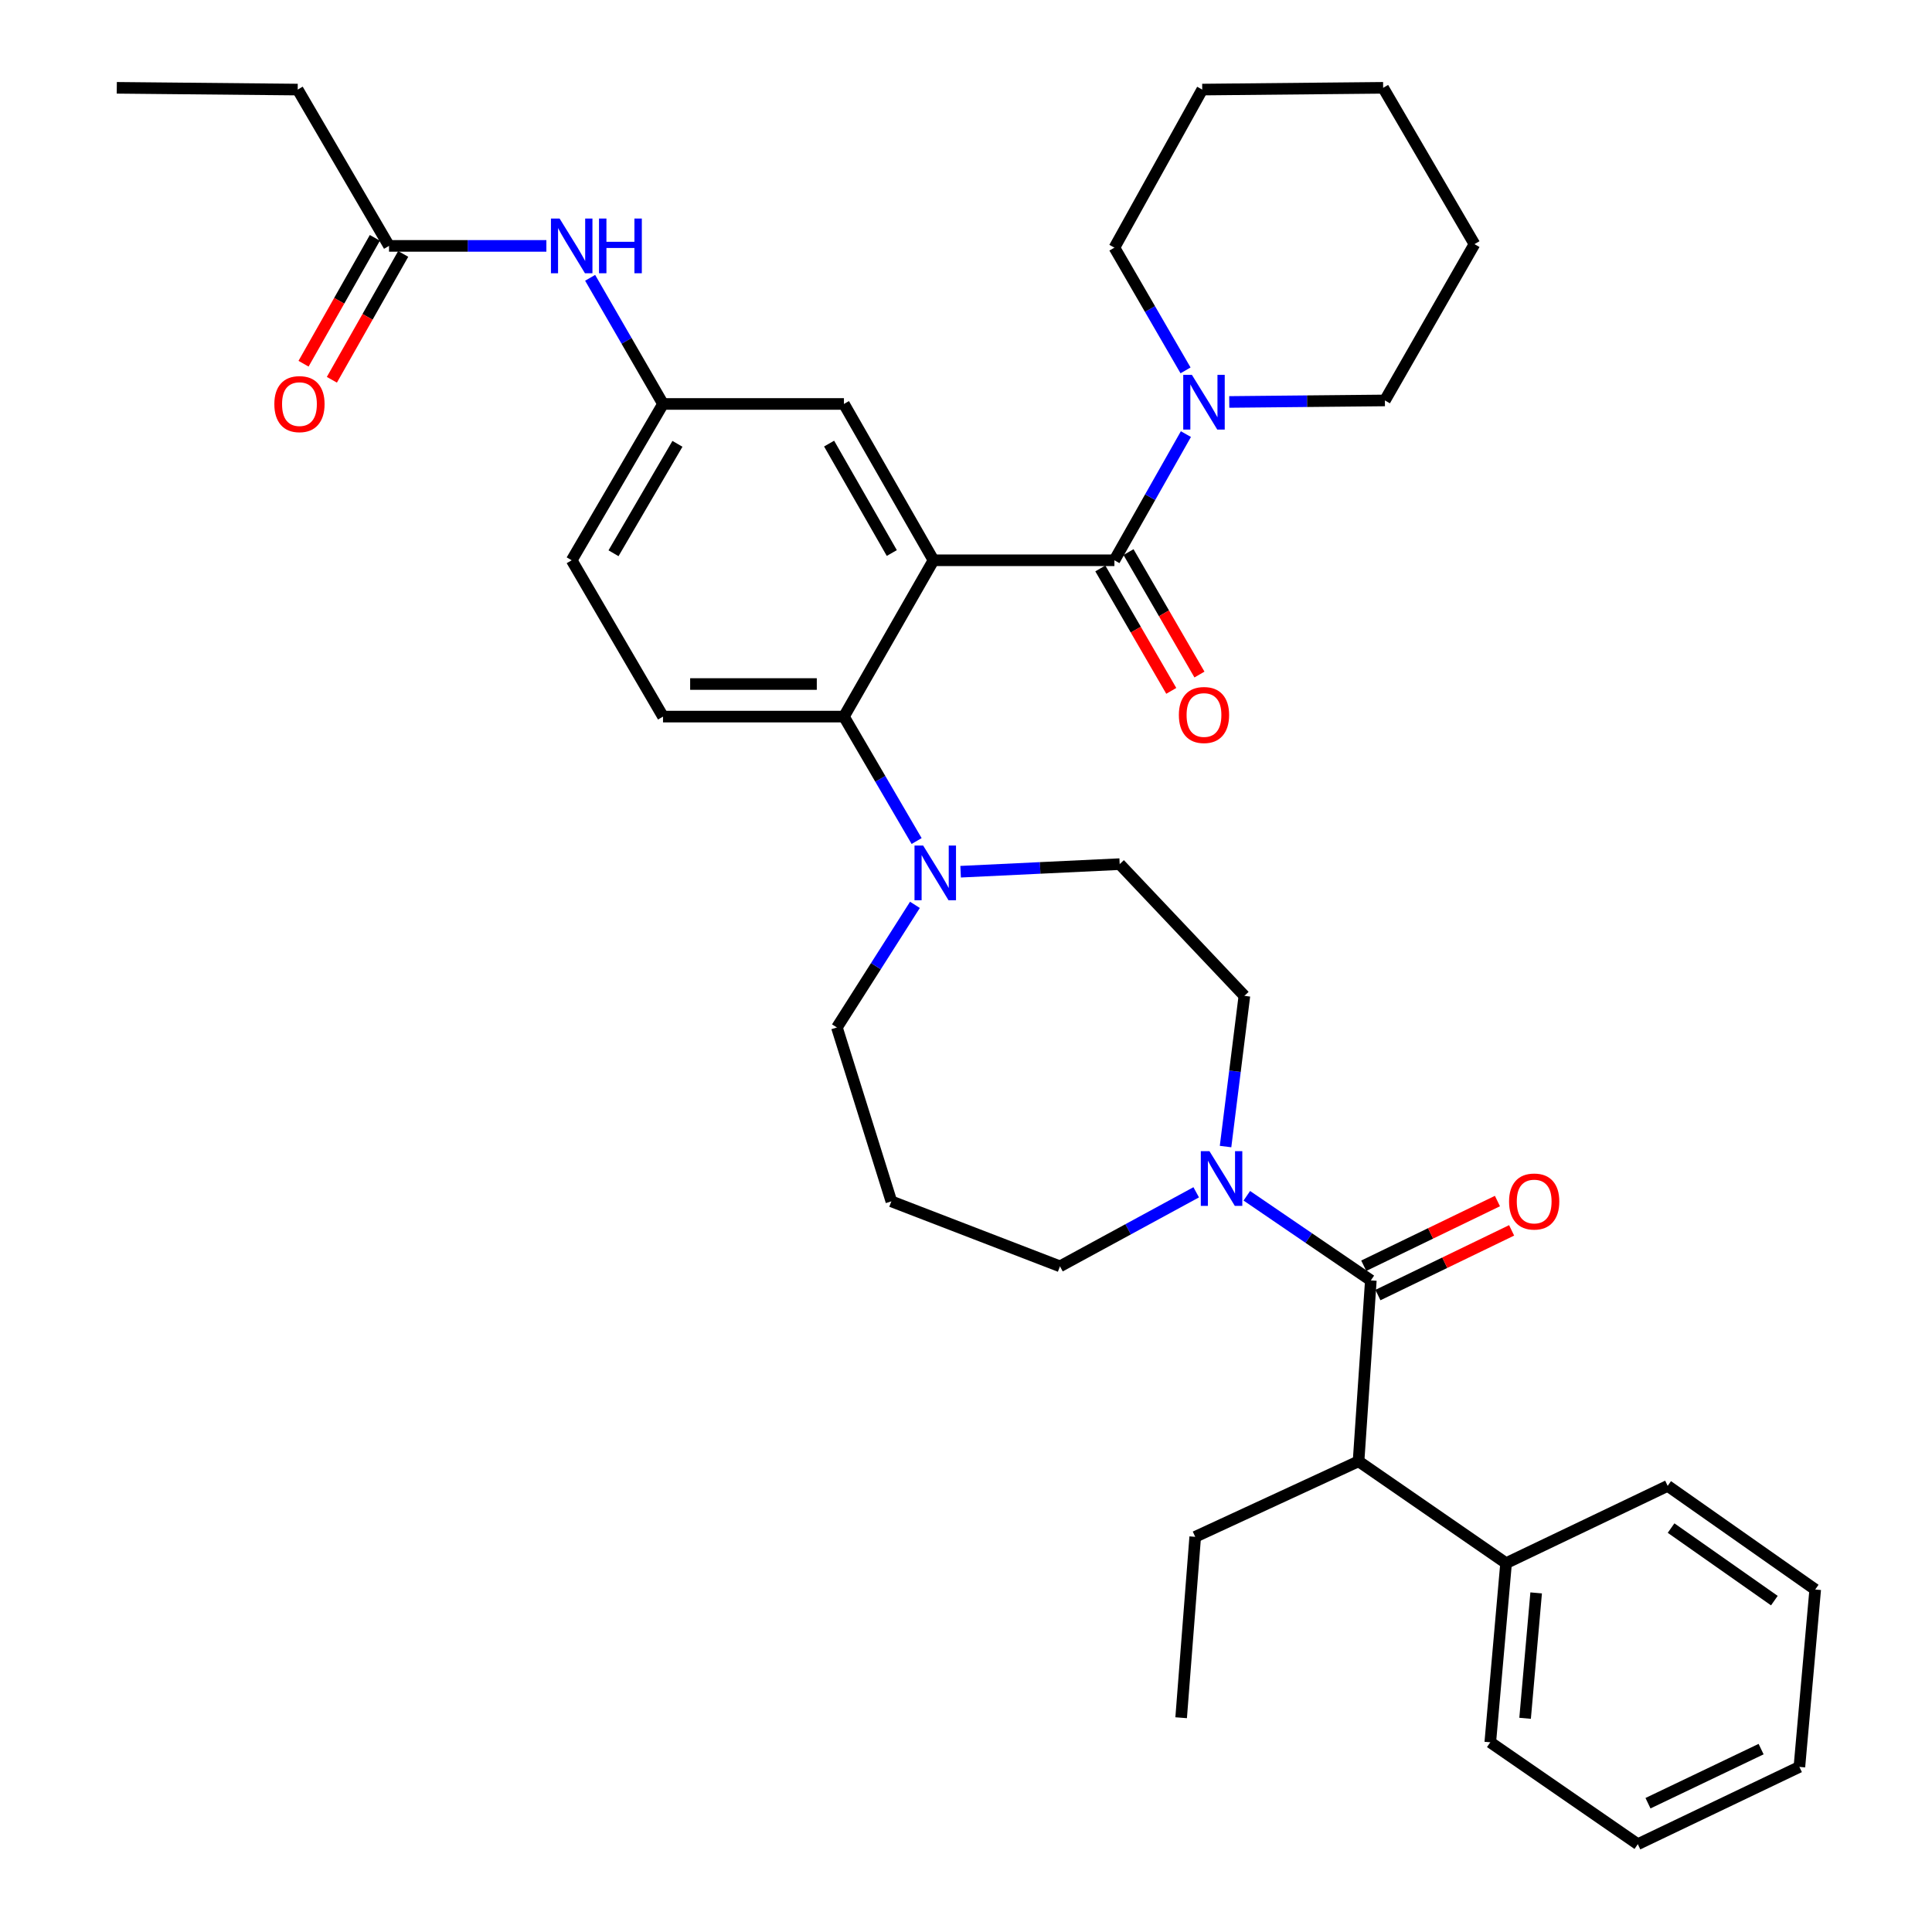 <?xml version='1.0' encoding='iso-8859-1'?>
<svg version='1.1' baseProfile='full'
              xmlns='http://www.w3.org/2000/svg'
                      xmlns:rdkit='http://www.rdkit.org/xml'
                      xmlns:xlink='http://www.w3.org/1999/xlink'
                  xml:space='preserve'
width='1000px' height='1000px' viewBox='0 0 1000 1000'>
<!-- END OF HEADER -->
<rect style='opacity:1.0;fill:#FFFFFF;stroke:none' width='1000' height='1000' x='0' y='0'> </rect>
<path class='bond-0' d='M 282.804,127.275 L 242.082,127.275' style='fill:none;fill-rule:evenodd;stroke:#0000FF;stroke-width:6px;stroke-linecap:butt;stroke-linejoin:miter;stroke-opacity:1' />
<path class='bond-0' d='M 242.082,127.275 L 201.359,127.275' style='fill:none;fill-rule:evenodd;stroke:#000000;stroke-width:6px;stroke-linecap:butt;stroke-linejoin:miter;stroke-opacity:1' />
<path class='bond-1' d='M 305.454,143.797 L 324.316,176.442' style='fill:none;fill-rule:evenodd;stroke:#0000FF;stroke-width:6px;stroke-linecap:butt;stroke-linejoin:miter;stroke-opacity:1' />
<path class='bond-1' d='M 324.316,176.442 L 343.178,209.086' style='fill:none;fill-rule:evenodd;stroke:#000000;stroke-width:6px;stroke-linecap:butt;stroke-linejoin:miter;stroke-opacity:1' />
<path class='bond-2' d='M 154.09,46.363 L 60.449,45.455' style='fill:none;fill-rule:evenodd;stroke:#000000;stroke-width:6px;stroke-linecap:butt;stroke-linejoin:miter;stroke-opacity:1' />
<path class='bond-3' d='M 154.09,46.363 L 201.359,127.275' style='fill:none;fill-rule:evenodd;stroke:#000000;stroke-width:6px;stroke-linecap:butt;stroke-linejoin:miter;stroke-opacity:1' />
<path class='bond-4' d='M 194.026,123.119 L 175.569,155.689' style='fill:none;fill-rule:evenodd;stroke:#000000;stroke-width:6px;stroke-linecap:butt;stroke-linejoin:miter;stroke-opacity:1' />
<path class='bond-4' d='M 175.569,155.689 L 157.112,188.259' style='fill:none;fill-rule:evenodd;stroke:#FF0000;stroke-width:6px;stroke-linecap:butt;stroke-linejoin:miter;stroke-opacity:1' />
<path class='bond-4' d='M 208.693,131.431 L 190.236,164.001' style='fill:none;fill-rule:evenodd;stroke:#000000;stroke-width:6px;stroke-linecap:butt;stroke-linejoin:miter;stroke-opacity:1' />
<path class='bond-4' d='M 190.236,164.001 L 171.779,196.571' style='fill:none;fill-rule:evenodd;stroke:#FF0000;stroke-width:6px;stroke-linecap:butt;stroke-linejoin:miter;stroke-opacity:1' />
<path class='bond-5' d='M 703.184,756.363 L 779.544,809.093' style='fill:none;fill-rule:evenodd;stroke:#000000;stroke-width:6px;stroke-linecap:butt;stroke-linejoin:miter;stroke-opacity:1' />
<path class='bond-6' d='M 703.184,756.363 L 618.638,795.456' style='fill:none;fill-rule:evenodd;stroke:#000000;stroke-width:6px;stroke-linecap:butt;stroke-linejoin:miter;stroke-opacity:1' />
<path class='bond-7' d='M 703.184,756.363 L 709.543,662.732' style='fill:none;fill-rule:evenodd;stroke:#000000;stroke-width:6px;stroke-linecap:butt;stroke-linejoin:miter;stroke-opacity:1' />
<path class='bond-8' d='M 634.342,593.46 L 639.218,554.457' style='fill:none;fill-rule:evenodd;stroke:#0000FF;stroke-width:6px;stroke-linecap:butt;stroke-linejoin:miter;stroke-opacity:1' />
<path class='bond-8' d='M 639.218,554.457 L 644.094,515.454' style='fill:none;fill-rule:evenodd;stroke:#000000;stroke-width:6px;stroke-linecap:butt;stroke-linejoin:miter;stroke-opacity:1' />
<path class='bond-9' d='M 645.353,618.928 L 677.448,640.83' style='fill:none;fill-rule:evenodd;stroke:#0000FF;stroke-width:6px;stroke-linecap:butt;stroke-linejoin:miter;stroke-opacity:1' />
<path class='bond-9' d='M 677.448,640.83 L 709.543,662.732' style='fill:none;fill-rule:evenodd;stroke:#000000;stroke-width:6px;stroke-linecap:butt;stroke-linejoin:miter;stroke-opacity:1' />
<path class='bond-10' d='M 619.155,617.132 L 583.896,636.294' style='fill:none;fill-rule:evenodd;stroke:#0000FF;stroke-width:6px;stroke-linecap:butt;stroke-linejoin:miter;stroke-opacity:1' />
<path class='bond-10' d='M 583.896,636.294 L 548.637,655.455' style='fill:none;fill-rule:evenodd;stroke:#000000;stroke-width:6px;stroke-linecap:butt;stroke-linejoin:miter;stroke-opacity:1' />
<path class='bond-11' d='M 713.215,670.32 L 747.814,653.578' style='fill:none;fill-rule:evenodd;stroke:#000000;stroke-width:6px;stroke-linecap:butt;stroke-linejoin:miter;stroke-opacity:1' />
<path class='bond-11' d='M 747.814,653.578 L 782.412,636.836' style='fill:none;fill-rule:evenodd;stroke:#FF0000;stroke-width:6px;stroke-linecap:butt;stroke-linejoin:miter;stroke-opacity:1' />
<path class='bond-11' d='M 705.872,655.145 L 740.47,638.403' style='fill:none;fill-rule:evenodd;stroke:#000000;stroke-width:6px;stroke-linecap:butt;stroke-linejoin:miter;stroke-opacity:1' />
<path class='bond-11' d='M 740.47,638.403 L 775.069,621.661' style='fill:none;fill-rule:evenodd;stroke:#FF0000;stroke-width:6px;stroke-linecap:butt;stroke-linejoin:miter;stroke-opacity:1' />
<path class='bond-12' d='M 779.544,809.093 L 771.367,901.815' style='fill:none;fill-rule:evenodd;stroke:#000000;stroke-width:6px;stroke-linecap:butt;stroke-linejoin:miter;stroke-opacity:1' />
<path class='bond-12' d='M 795.111,824.482 L 789.387,889.388' style='fill:none;fill-rule:evenodd;stroke:#000000;stroke-width:6px;stroke-linecap:butt;stroke-linejoin:miter;stroke-opacity:1' />
<path class='bond-13' d='M 779.544,809.093 L 863.181,769.091' style='fill:none;fill-rule:evenodd;stroke:#000000;stroke-width:6px;stroke-linecap:butt;stroke-linejoin:miter;stroke-opacity:1' />
<path class='bond-14' d='M 618.638,795.456 L 611.36,889.097' style='fill:none;fill-rule:evenodd;stroke:#000000;stroke-width:6px;stroke-linecap:butt;stroke-linejoin:miter;stroke-opacity:1' />
<path class='bond-15' d='M 433.184,531.816 L 461.366,621.822' style='fill:none;fill-rule:evenodd;stroke:#000000;stroke-width:6px;stroke-linecap:butt;stroke-linejoin:miter;stroke-opacity:1' />
<path class='bond-16' d='M 433.184,531.816 L 453.376,500.084' style='fill:none;fill-rule:evenodd;stroke:#000000;stroke-width:6px;stroke-linecap:butt;stroke-linejoin:miter;stroke-opacity:1' />
<path class='bond-16' d='M 453.376,500.084 L 473.568,468.352' style='fill:none;fill-rule:evenodd;stroke:#0000FF;stroke-width:6px;stroke-linecap:butt;stroke-linejoin:miter;stroke-opacity:1' />
<path class='bond-17' d='M 497.216,451.196 L 538.381,449.233' style='fill:none;fill-rule:evenodd;stroke:#0000FF;stroke-width:6px;stroke-linecap:butt;stroke-linejoin:miter;stroke-opacity:1' />
<path class='bond-17' d='M 538.381,449.233 L 579.545,447.27' style='fill:none;fill-rule:evenodd;stroke:#000000;stroke-width:6px;stroke-linecap:butt;stroke-linejoin:miter;stroke-opacity:1' />
<path class='bond-18' d='M 474.446,435.319 L 455.632,403.115' style='fill:none;fill-rule:evenodd;stroke:#0000FF;stroke-width:6px;stroke-linecap:butt;stroke-linejoin:miter;stroke-opacity:1' />
<path class='bond-18' d='M 455.632,403.115 L 436.818,370.91' style='fill:none;fill-rule:evenodd;stroke:#000000;stroke-width:6px;stroke-linecap:butt;stroke-linejoin:miter;stroke-opacity:1' />
<path class='bond-19' d='M 579.545,447.27 L 644.094,515.454' style='fill:none;fill-rule:evenodd;stroke:#000000;stroke-width:6px;stroke-linecap:butt;stroke-linejoin:miter;stroke-opacity:1' />
<path class='bond-20' d='M 569.526,294.224 L 587.887,325.91' style='fill:none;fill-rule:evenodd;stroke:#000000;stroke-width:6px;stroke-linecap:butt;stroke-linejoin:miter;stroke-opacity:1' />
<path class='bond-20' d='M 587.887,325.91 L 606.249,357.596' style='fill:none;fill-rule:evenodd;stroke:#FF0000;stroke-width:6px;stroke-linecap:butt;stroke-linejoin:miter;stroke-opacity:1' />
<path class='bond-20' d='M 584.112,285.772 L 602.474,317.458' style='fill:none;fill-rule:evenodd;stroke:#000000;stroke-width:6px;stroke-linecap:butt;stroke-linejoin:miter;stroke-opacity:1' />
<path class='bond-20' d='M 602.474,317.458 L 620.836,349.143' style='fill:none;fill-rule:evenodd;stroke:#FF0000;stroke-width:6px;stroke-linecap:butt;stroke-linejoin:miter;stroke-opacity:1' />
<path class='bond-21' d='M 576.819,289.998 L 595.322,257.343' style='fill:none;fill-rule:evenodd;stroke:#000000;stroke-width:6px;stroke-linecap:butt;stroke-linejoin:miter;stroke-opacity:1' />
<path class='bond-21' d='M 595.322,257.343 L 613.825,224.689' style='fill:none;fill-rule:evenodd;stroke:#0000FF;stroke-width:6px;stroke-linecap:butt;stroke-linejoin:miter;stroke-opacity:1' />
<path class='bond-22' d='M 576.819,289.998 L 483.179,289.998' style='fill:none;fill-rule:evenodd;stroke:#000000;stroke-width:6px;stroke-linecap:butt;stroke-linejoin:miter;stroke-opacity:1' />
<path class='bond-23' d='M 636.261,208.051 L 676.541,207.66' style='fill:none;fill-rule:evenodd;stroke:#0000FF;stroke-width:6px;stroke-linecap:butt;stroke-linejoin:miter;stroke-opacity:1' />
<path class='bond-23' d='M 676.541,207.66 L 716.82,207.269' style='fill:none;fill-rule:evenodd;stroke:#000000;stroke-width:6px;stroke-linecap:butt;stroke-linejoin:miter;stroke-opacity:1' />
<path class='bond-24' d='M 613.634,191.706 L 595.227,159.945' style='fill:none;fill-rule:evenodd;stroke:#0000FF;stroke-width:6px;stroke-linecap:butt;stroke-linejoin:miter;stroke-opacity:1' />
<path class='bond-24' d='M 595.227,159.945 L 576.819,128.183' style='fill:none;fill-rule:evenodd;stroke:#000000;stroke-width:6px;stroke-linecap:butt;stroke-linejoin:miter;stroke-opacity:1' />
<path class='bond-25' d='M 576.819,128.183 L 622.272,46.363' style='fill:none;fill-rule:evenodd;stroke:#000000;stroke-width:6px;stroke-linecap:butt;stroke-linejoin:miter;stroke-opacity:1' />
<path class='bond-26' d='M 716.82,207.269 L 763.182,126.366' style='fill:none;fill-rule:evenodd;stroke:#000000;stroke-width:6px;stroke-linecap:butt;stroke-linejoin:miter;stroke-opacity:1' />
<path class='bond-27' d='M 483.179,289.998 L 436.818,209.086' style='fill:none;fill-rule:evenodd;stroke:#000000;stroke-width:6px;stroke-linecap:butt;stroke-linejoin:miter;stroke-opacity:1' />
<path class='bond-27' d='M 461.597,286.243 L 429.144,229.604' style='fill:none;fill-rule:evenodd;stroke:#000000;stroke-width:6px;stroke-linecap:butt;stroke-linejoin:miter;stroke-opacity:1' />
<path class='bond-28' d='M 483.179,289.998 L 436.818,370.91' style='fill:none;fill-rule:evenodd;stroke:#000000;stroke-width:6px;stroke-linecap:butt;stroke-linejoin:miter;stroke-opacity:1' />
<path class='bond-29' d='M 436.818,209.086 L 343.178,209.086' style='fill:none;fill-rule:evenodd;stroke:#000000;stroke-width:6px;stroke-linecap:butt;stroke-linejoin:miter;stroke-opacity:1' />
<path class='bond-30' d='M 436.818,370.91 L 343.178,370.91' style='fill:none;fill-rule:evenodd;stroke:#000000;stroke-width:6px;stroke-linecap:butt;stroke-linejoin:miter;stroke-opacity:1' />
<path class='bond-30' d='M 422.772,354.051 L 357.224,354.051' style='fill:none;fill-rule:evenodd;stroke:#000000;stroke-width:6px;stroke-linecap:butt;stroke-linejoin:miter;stroke-opacity:1' />
<path class='bond-31' d='M 343.178,209.086 L 295.908,289.998' style='fill:none;fill-rule:evenodd;stroke:#000000;stroke-width:6px;stroke-linecap:butt;stroke-linejoin:miter;stroke-opacity:1' />
<path class='bond-31' d='M 350.644,229.727 L 317.555,286.365' style='fill:none;fill-rule:evenodd;stroke:#000000;stroke-width:6px;stroke-linecap:butt;stroke-linejoin:miter;stroke-opacity:1' />
<path class='bond-32' d='M 343.178,370.91 L 295.908,289.998' style='fill:none;fill-rule:evenodd;stroke:#000000;stroke-width:6px;stroke-linecap:butt;stroke-linejoin:miter;stroke-opacity:1' />
<path class='bond-33' d='M 622.272,46.363 L 715.912,45.455' style='fill:none;fill-rule:evenodd;stroke:#000000;stroke-width:6px;stroke-linecap:butt;stroke-linejoin:miter;stroke-opacity:1' />
<path class='bond-34' d='M 763.182,126.366 L 715.912,45.455' style='fill:none;fill-rule:evenodd;stroke:#000000;stroke-width:6px;stroke-linecap:butt;stroke-linejoin:miter;stroke-opacity:1' />
<path class='bond-35' d='M 461.366,621.822 L 548.637,655.455' style='fill:none;fill-rule:evenodd;stroke:#000000;stroke-width:6px;stroke-linecap:butt;stroke-linejoin:miter;stroke-opacity:1' />
<path class='bond-36' d='M 771.367,901.815 L 847.727,954.545' style='fill:none;fill-rule:evenodd;stroke:#000000;stroke-width:6px;stroke-linecap:butt;stroke-linejoin:miter;stroke-opacity:1' />
<path class='bond-37' d='M 863.181,769.091 L 939.551,822.73' style='fill:none;fill-rule:evenodd;stroke:#000000;stroke-width:6px;stroke-linecap:butt;stroke-linejoin:miter;stroke-opacity:1' />
<path class='bond-37' d='M 864.947,790.933 L 918.406,828.48' style='fill:none;fill-rule:evenodd;stroke:#000000;stroke-width:6px;stroke-linecap:butt;stroke-linejoin:miter;stroke-opacity:1' />
<path class='bond-38' d='M 847.727,954.545 L 931.365,914.544' style='fill:none;fill-rule:evenodd;stroke:#000000;stroke-width:6px;stroke-linecap:butt;stroke-linejoin:miter;stroke-opacity:1' />
<path class='bond-38' d='M 852.999,933.337 L 911.545,905.335' style='fill:none;fill-rule:evenodd;stroke:#000000;stroke-width:6px;stroke-linecap:butt;stroke-linejoin:miter;stroke-opacity:1' />
<path class='bond-39' d='M 939.551,822.73 L 931.365,914.544' style='fill:none;fill-rule:evenodd;stroke:#000000;stroke-width:6px;stroke-linecap:butt;stroke-linejoin:miter;stroke-opacity:1' />
<path  class='atom-0' d='M 289.648 113.115
L 298.928 128.115
Q 299.848 129.595, 301.328 132.275
Q 302.808 134.955, 302.888 135.115
L 302.888 113.115
L 306.648 113.115
L 306.648 141.435
L 302.768 141.435
L 292.808 125.035
Q 291.648 123.115, 290.408 120.915
Q 289.208 118.715, 288.848 118.035
L 288.848 141.435
L 285.168 141.435
L 285.168 113.115
L 289.648 113.115
' fill='#0000FF'/>
<path  class='atom-0' d='M 310.048 113.115
L 313.888 113.115
L 313.888 125.155
L 328.368 125.155
L 328.368 113.115
L 332.208 113.115
L 332.208 141.435
L 328.368 141.435
L 328.368 128.355
L 313.888 128.355
L 313.888 141.435
L 310.048 141.435
L 310.048 113.115
' fill='#0000FF'/>
<path  class='atom-3' d='M 141.998 209.166
Q 141.998 202.366, 145.358 198.566
Q 148.718 194.766, 154.998 194.766
Q 161.278 194.766, 164.638 198.566
Q 167.998 202.366, 167.998 209.166
Q 167.998 216.046, 164.598 219.966
Q 161.198 223.846, 154.998 223.846
Q 148.758 223.846, 145.358 219.966
Q 141.998 216.086, 141.998 209.166
M 154.998 220.646
Q 159.318 220.646, 161.638 217.766
Q 163.998 214.846, 163.998 209.166
Q 163.998 203.606, 161.638 200.806
Q 159.318 197.966, 154.998 197.966
Q 150.678 197.966, 148.318 200.766
Q 145.998 203.566, 145.998 209.166
Q 145.998 214.886, 148.318 217.766
Q 150.678 220.646, 154.998 220.646
' fill='#FF0000'/>
<path  class='atom-6' d='M 626.014 595.842
L 635.294 610.842
Q 636.214 612.322, 637.694 615.002
Q 639.174 617.682, 639.254 617.842
L 639.254 595.842
L 643.014 595.842
L 643.014 624.162
L 639.134 624.162
L 629.174 607.762
Q 628.014 605.842, 626.774 603.642
Q 625.574 601.442, 625.214 600.762
L 625.214 624.162
L 621.534 624.162
L 621.534 595.842
L 626.014 595.842
' fill='#0000FF'/>
<path  class='atom-8' d='M 781.089 621.902
Q 781.089 615.102, 784.449 611.302
Q 787.809 607.502, 794.089 607.502
Q 800.369 607.502, 803.729 611.302
Q 807.089 615.102, 807.089 621.902
Q 807.089 628.782, 803.689 632.702
Q 800.289 636.582, 794.089 636.582
Q 787.849 636.582, 784.449 632.702
Q 781.089 628.822, 781.089 621.902
M 794.089 633.382
Q 798.409 633.382, 800.729 630.502
Q 803.089 627.582, 803.089 621.902
Q 803.089 616.342, 800.729 613.542
Q 798.409 610.702, 794.089 610.702
Q 789.769 610.702, 787.409 613.502
Q 785.089 616.302, 785.089 621.902
Q 785.089 627.622, 787.409 630.502
Q 789.769 633.382, 794.089 633.382
' fill='#FF0000'/>
<path  class='atom-12' d='M 477.827 437.662
L 487.107 452.662
Q 488.027 454.142, 489.507 456.822
Q 490.987 459.502, 491.067 459.662
L 491.067 437.662
L 494.827 437.662
L 494.827 465.982
L 490.947 465.982
L 480.987 449.582
Q 479.827 447.662, 478.587 445.462
Q 477.387 443.262, 477.027 442.582
L 477.027 465.982
L 473.347 465.982
L 473.347 437.662
L 477.827 437.662
' fill='#0000FF'/>
<path  class='atom-15' d='M 610.18 370.081
Q 610.18 363.281, 613.54 359.481
Q 616.9 355.681, 623.18 355.681
Q 629.46 355.681, 632.82 359.481
Q 636.18 363.281, 636.18 370.081
Q 636.18 376.961, 632.78 380.881
Q 629.38 384.761, 623.18 384.761
Q 616.94 384.761, 613.54 380.881
Q 610.18 377.001, 610.18 370.081
M 623.18 381.561
Q 627.5 381.561, 629.82 378.681
Q 632.18 375.761, 632.18 370.081
Q 632.18 364.521, 629.82 361.721
Q 627.5 358.881, 623.18 358.881
Q 618.86 358.881, 616.5 361.681
Q 614.18 364.481, 614.18 370.081
Q 614.18 375.801, 616.5 378.681
Q 618.86 381.561, 623.18 381.561
' fill='#FF0000'/>
<path  class='atom-16' d='M 616.92 194.018
L 626.2 209.018
Q 627.12 210.498, 628.6 213.178
Q 630.08 215.858, 630.16 216.018
L 630.16 194.018
L 633.92 194.018
L 633.92 222.338
L 630.04 222.338
L 620.08 205.938
Q 618.92 204.018, 617.68 201.818
Q 616.48 199.618, 616.12 198.938
L 616.12 222.338
L 612.44 222.338
L 612.44 194.018
L 616.92 194.018
' fill='#0000FF'/>
</svg>
